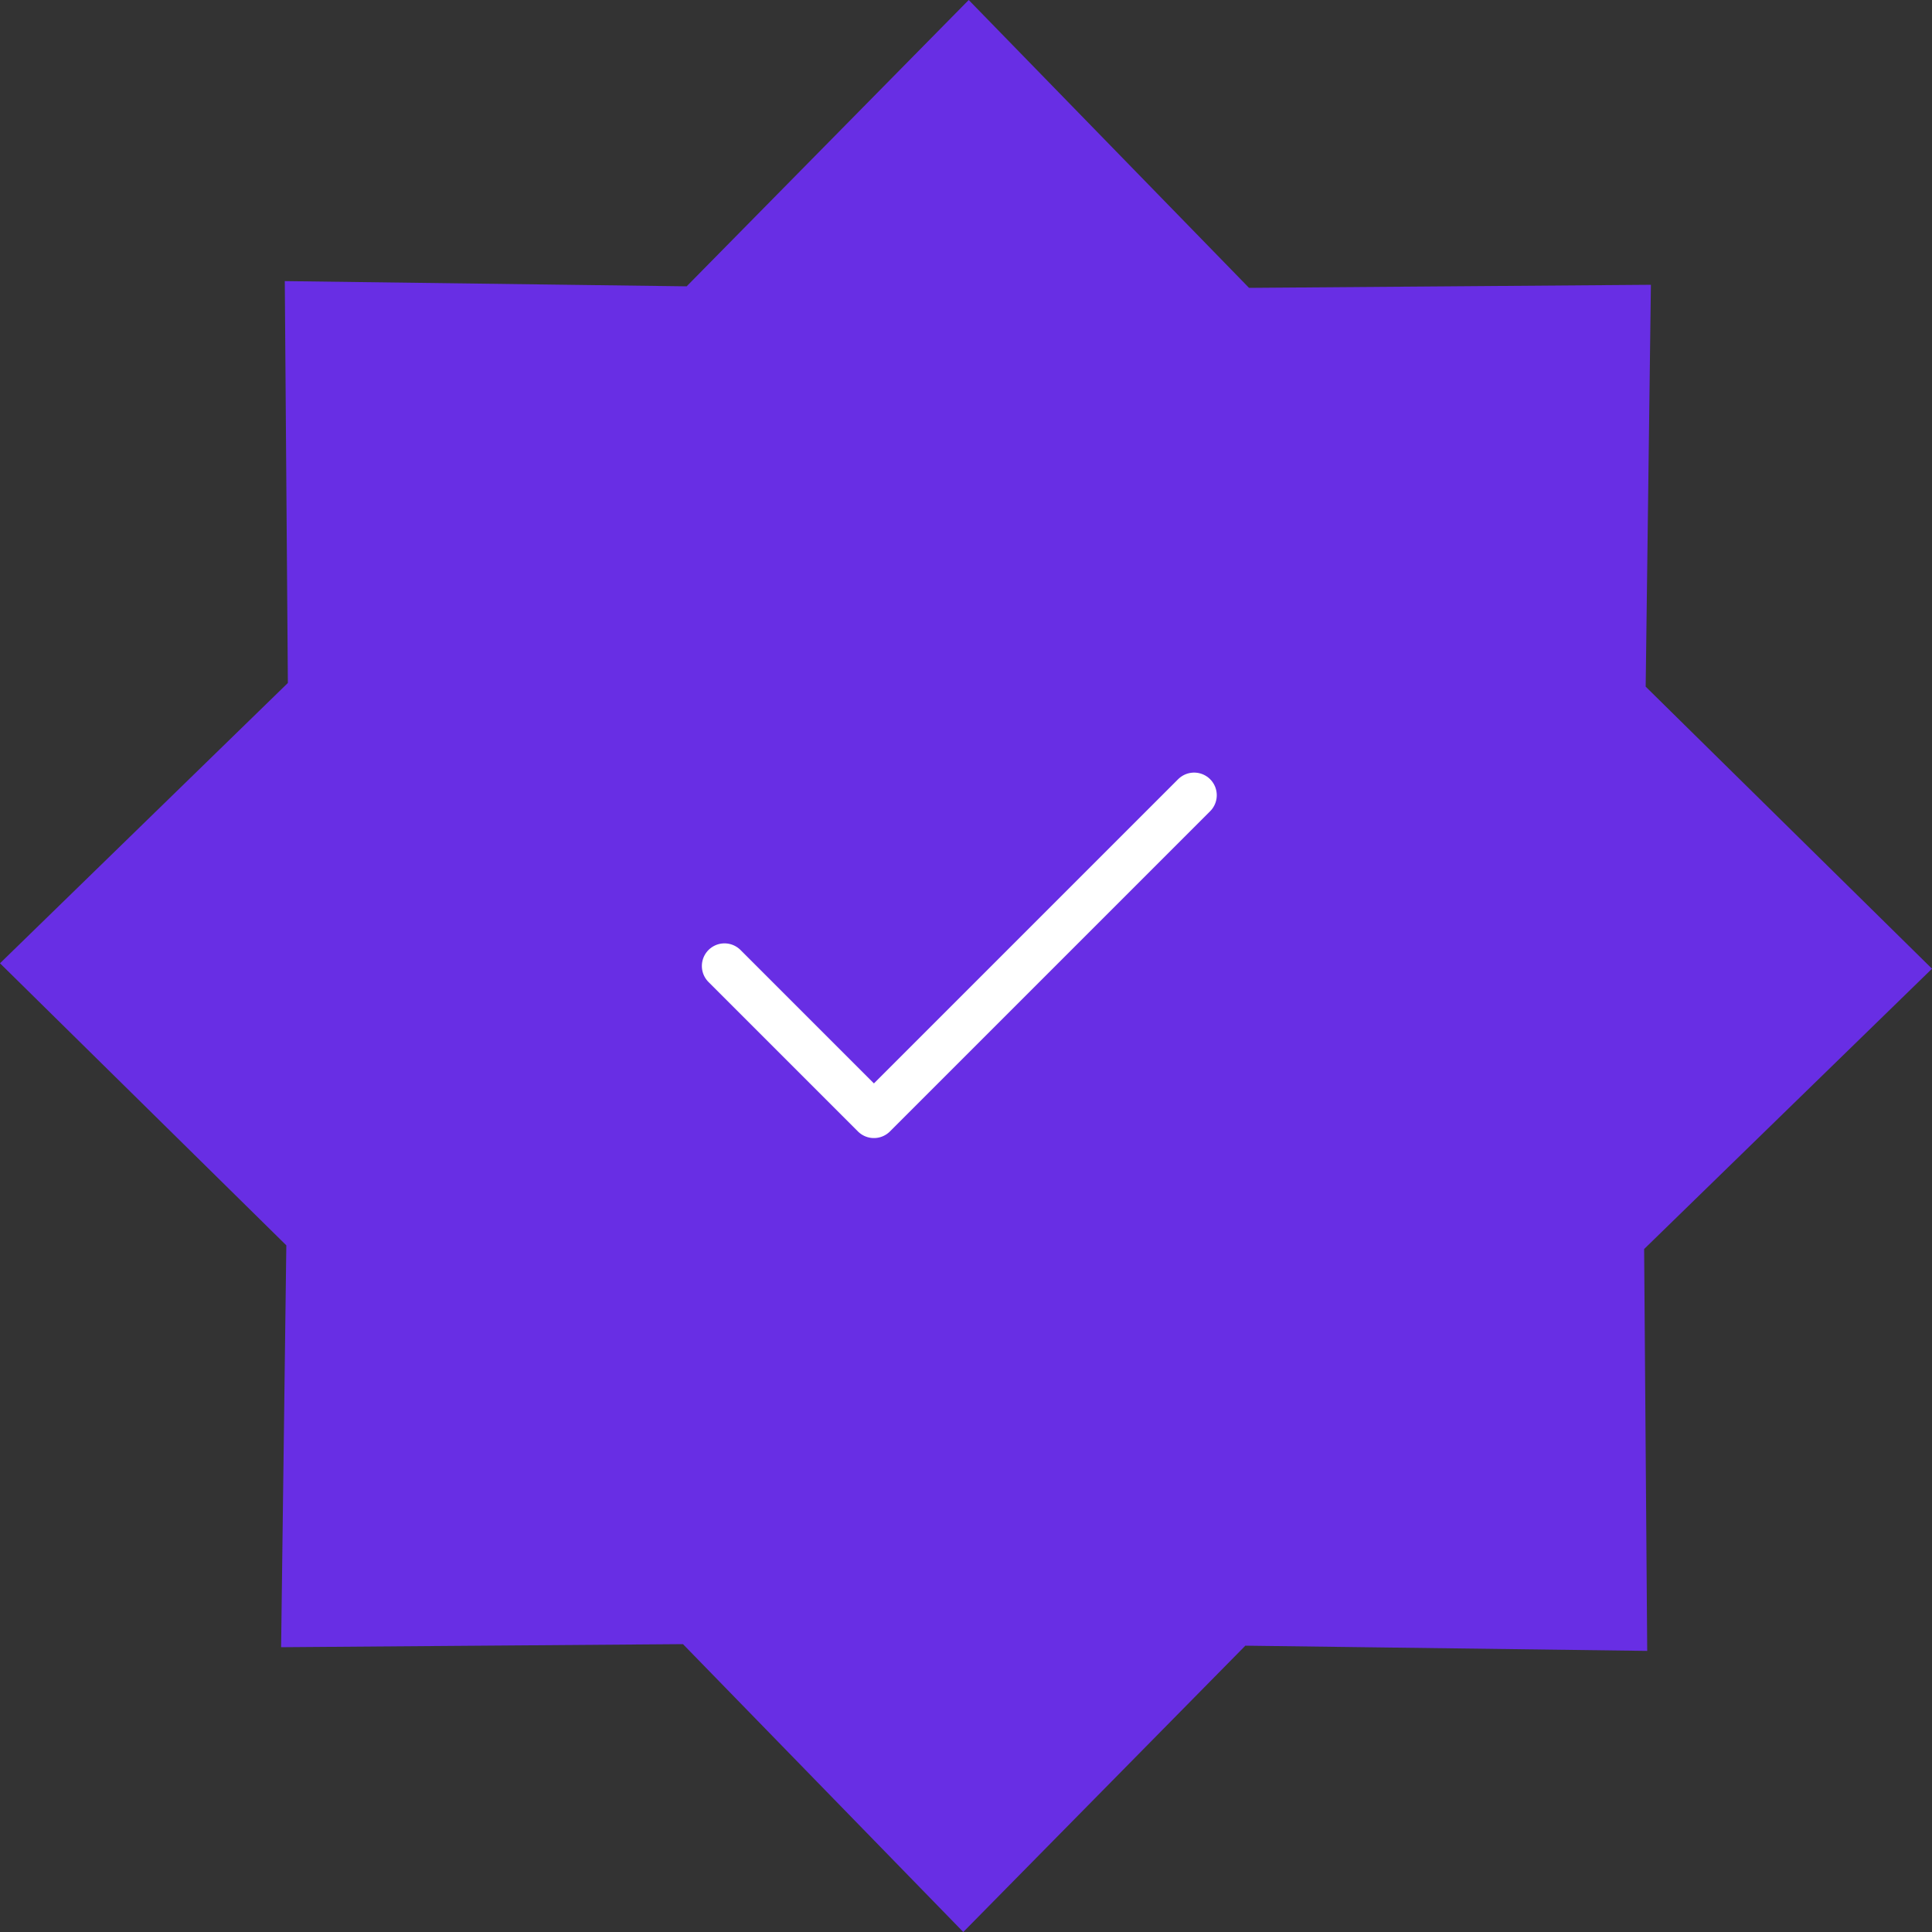 <svg width="64" height="64" viewBox="0 0 64 64" fill="none" xmlns="http://www.w3.org/2000/svg">
<rect x="0" y="0" width="64" height="64" fill="#333333" stroke="none"/>
<path d="M9.536 22.624L9.434 9.312L22.746 9.485L32.09 0L41.376 9.536L54.688 9.434L54.515 22.746L64 32.09L54.464 41.376L54.566 54.688L41.254 54.515L31.91 64L22.624 54.464L9.312 54.566L9.485 41.254L0 31.91L9.536 22.624Z" fill="#682EE4"/>
<path d="M24 32L28.95 36.95L39.557 26.343" stroke="white" stroke-width="1.5" stroke-linecap="round" stroke-linejoin="round"/>
</svg>
